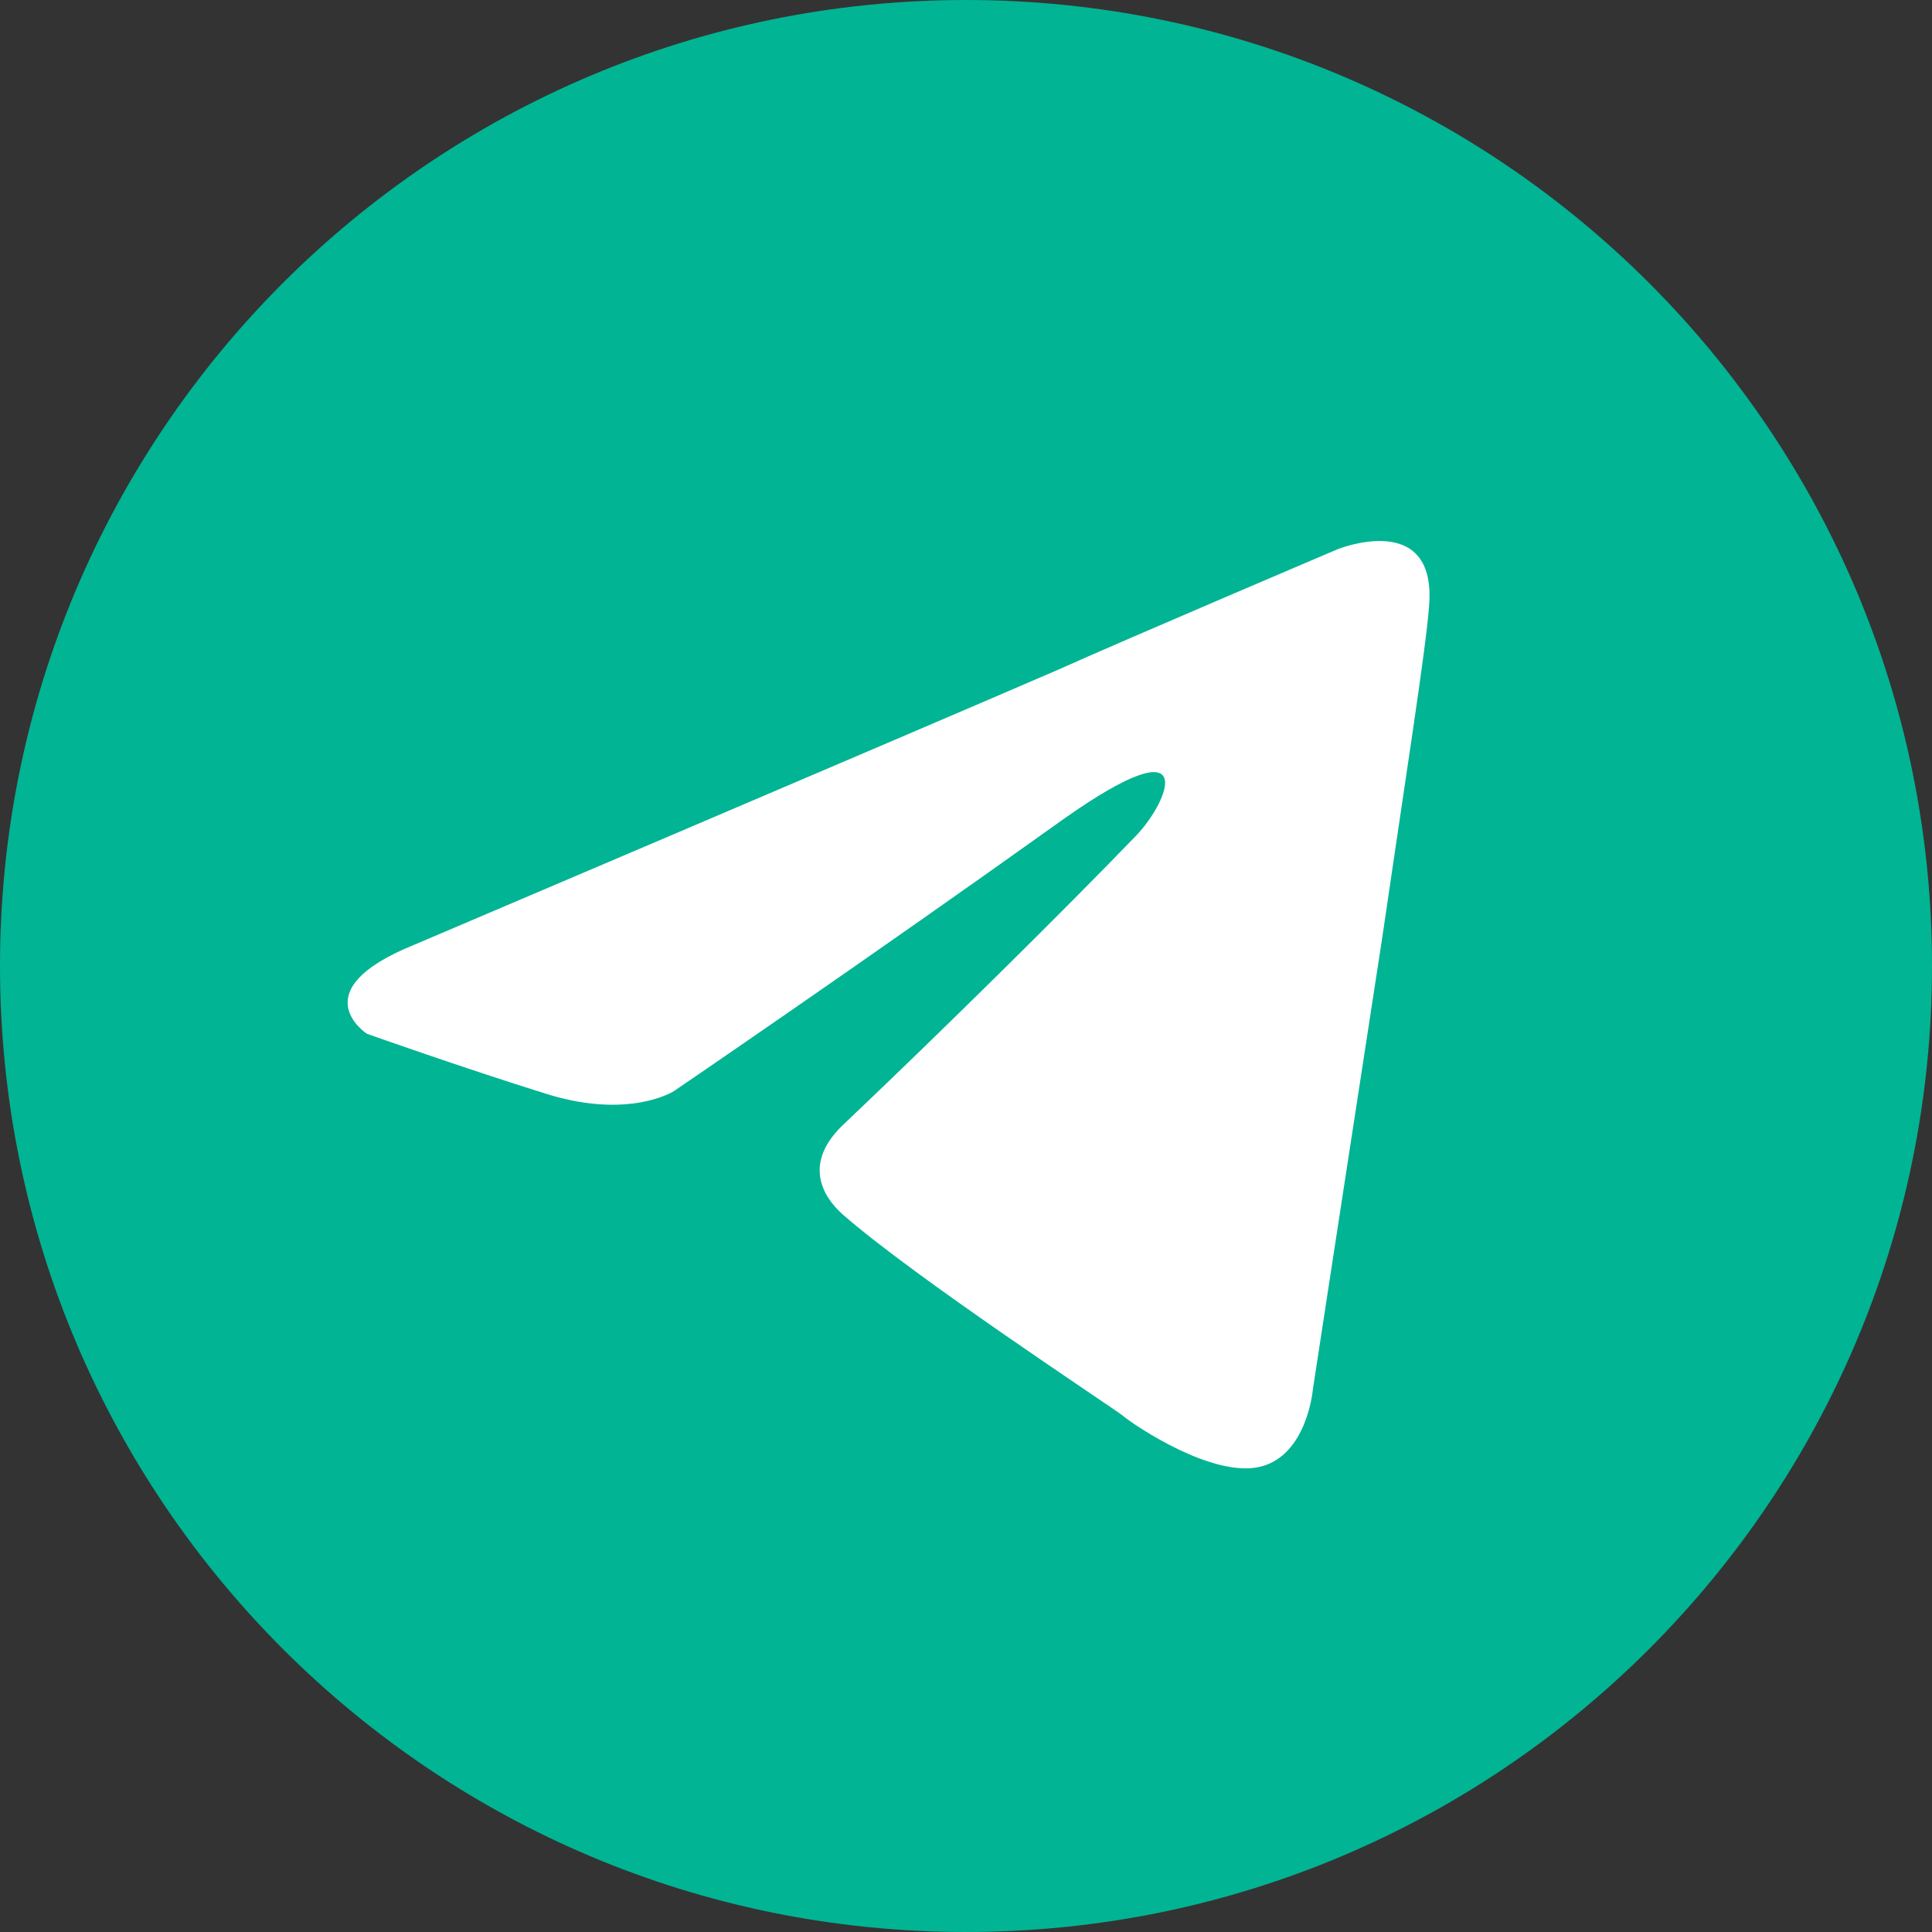 <?xml version="1.0" encoding="UTF-8"?> <svg xmlns="http://www.w3.org/2000/svg" width="24" height="24" viewBox="0 0 24 24" fill="none"><rect x="0" y="0" width="24" height="24" fill="#333333" stroke="none"/> <path d="M12 24C18.627 24 24 18.627 24 12C24 5.373 18.627 0 12 0C5.373 0 0 5.373 0 12C0 18.627 5.373 24 12 24Z" fill="#01B494"></path> <path d="M5.142 11.738C5.142 11.738 11.086 9.209 13.148 8.318C13.938 7.962 16.618 6.822 16.618 6.822C16.618 6.822 17.855 6.324 17.752 7.535C17.718 8.033 17.443 9.779 17.168 11.666C16.756 14.338 16.309 17.259 16.309 17.259C16.309 17.259 16.24 18.078 15.656 18.22C15.072 18.363 14.11 17.722 13.938 17.579C13.801 17.472 11.361 15.869 10.468 15.086C10.227 14.872 9.953 14.445 10.502 13.946C11.739 12.771 13.217 11.31 14.11 10.384C14.523 9.957 14.935 8.96 13.217 10.171C10.777 11.916 8.372 13.554 8.372 13.554C8.372 13.554 7.822 13.91 6.792 13.59C5.761 13.269 4.558 12.842 4.558 12.842C4.558 12.842 3.734 12.308 5.142 11.738Z" fill="white"></path> </svg> 